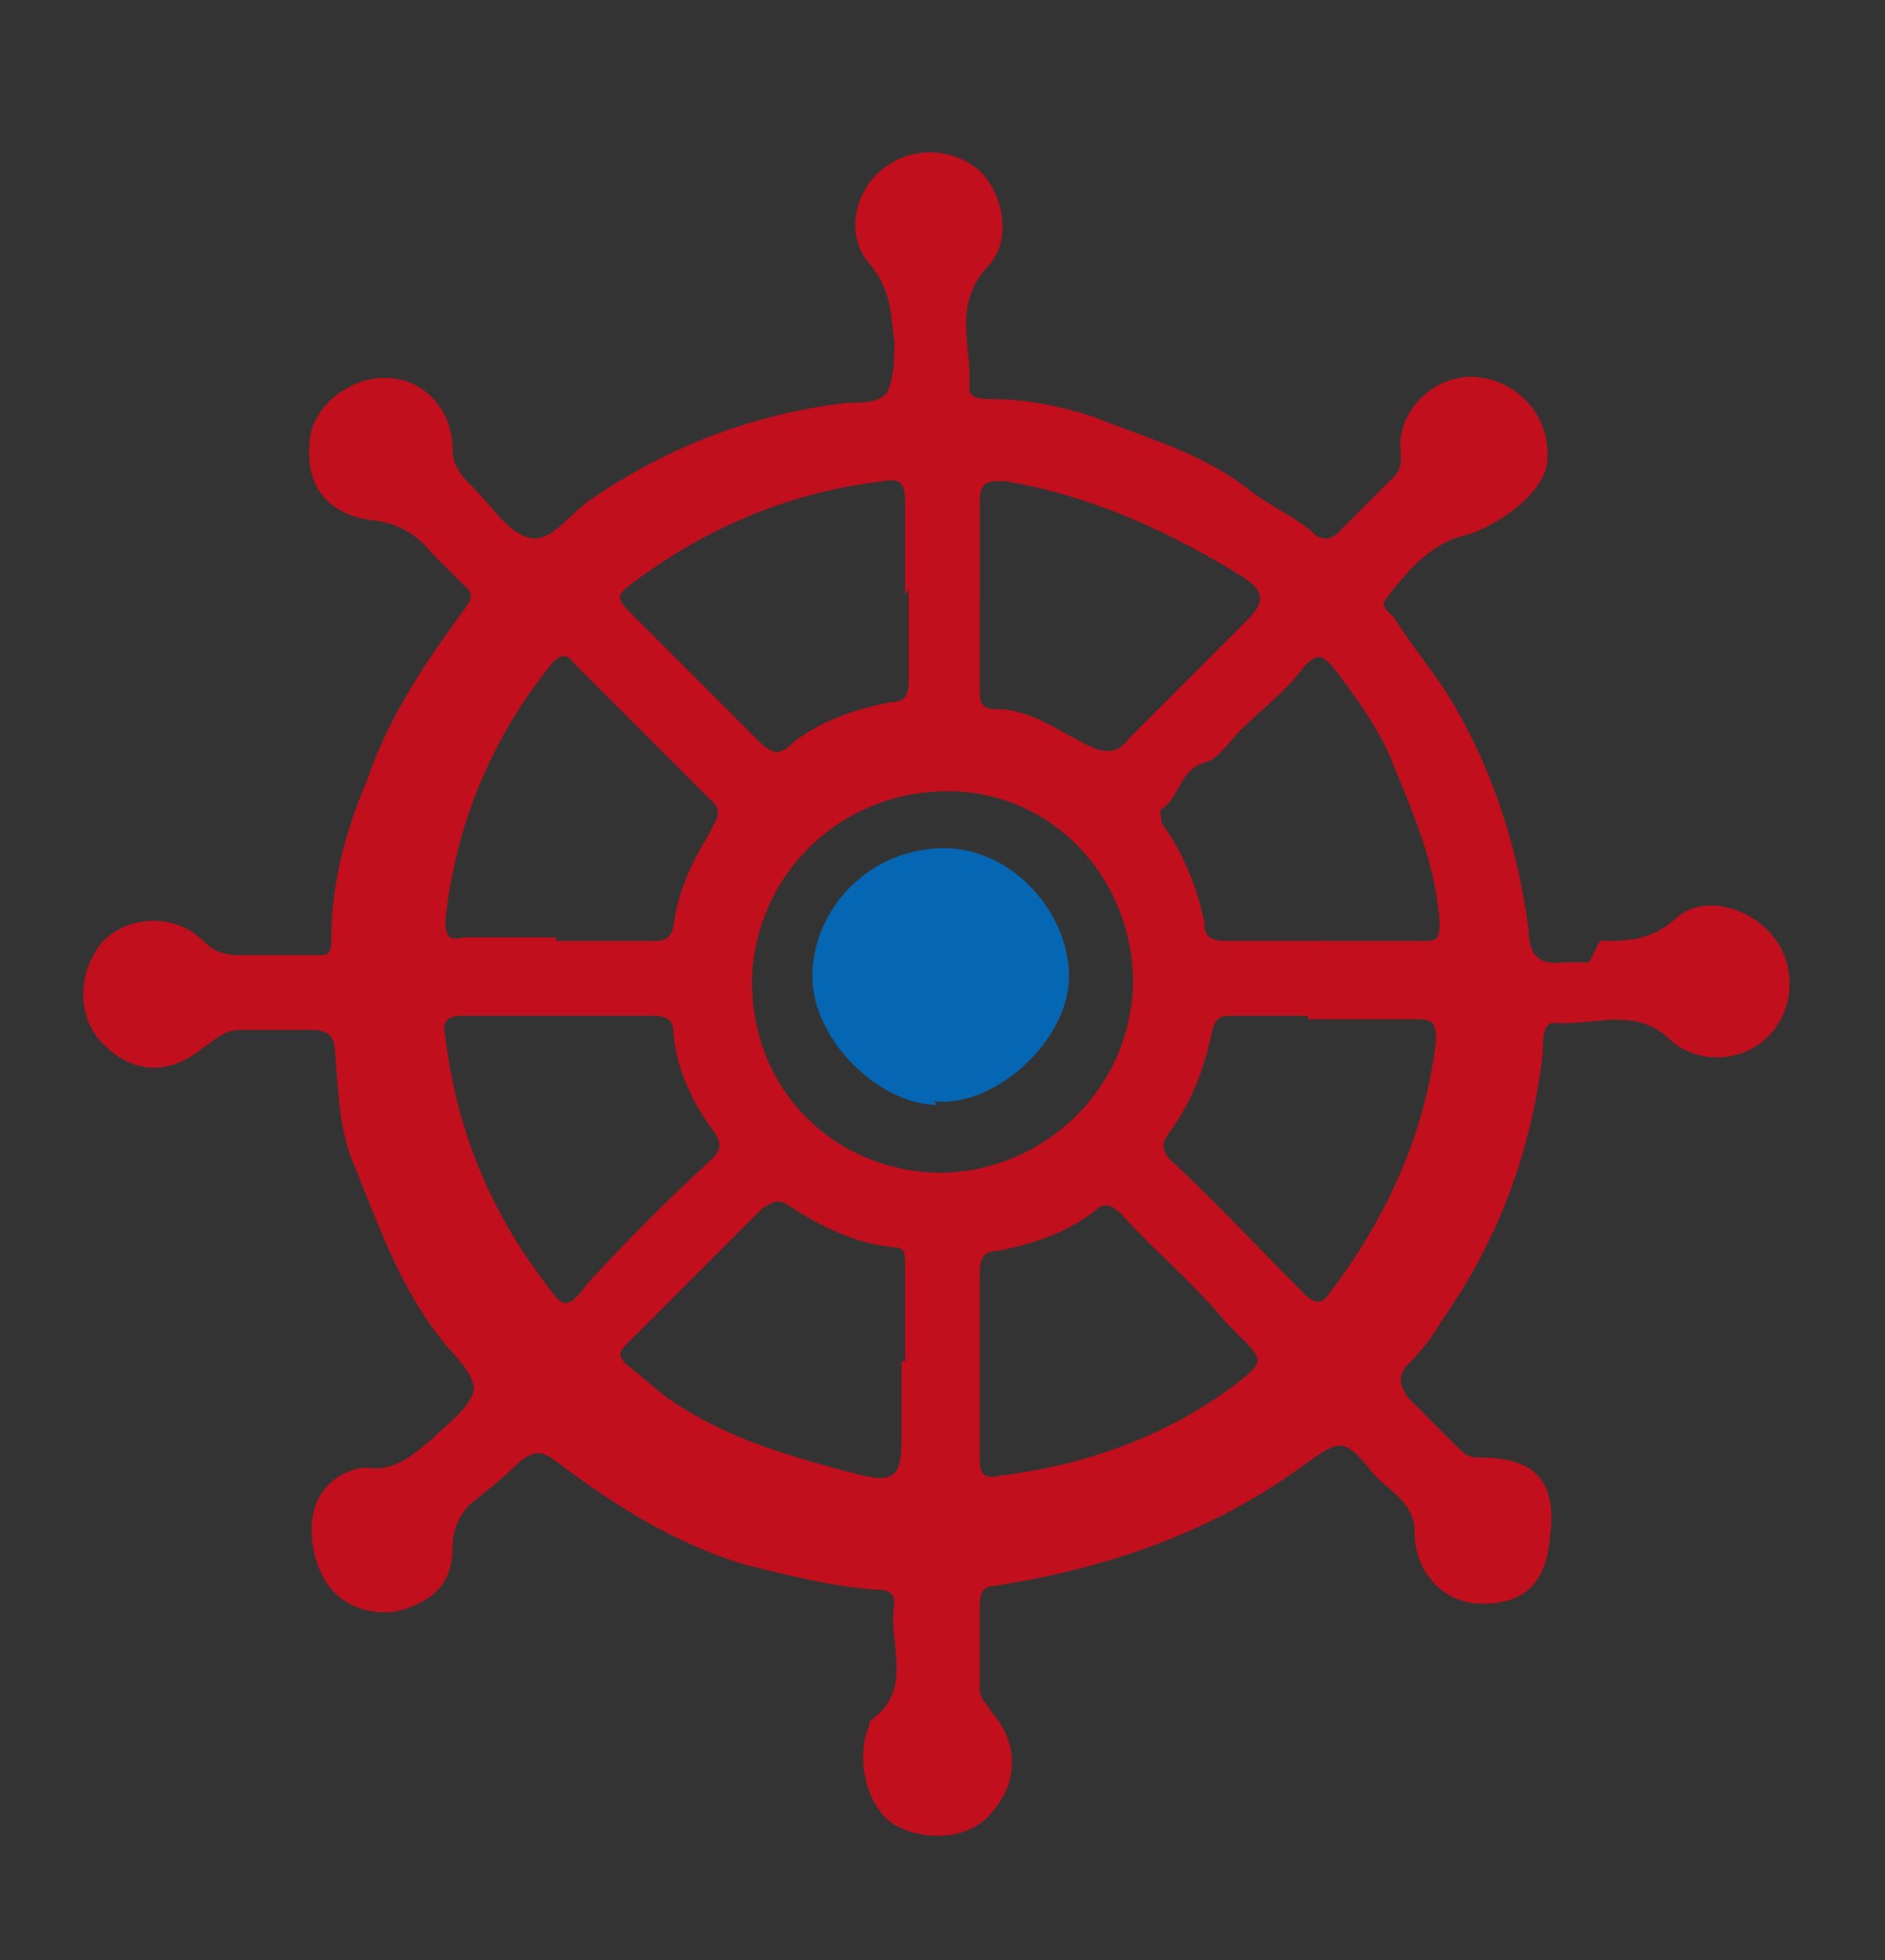 <?xml version="1.0" encoding="UTF-8"?>
<svg xmlns="http://www.w3.org/2000/svg" version="1.1" viewBox="0 0 52.9 55">
  <rect x="0" y="0" width="52.9" height="55" fill="#333333" stroke="none"/>
  <defs>
    <style>
      .cls-1 {
        fill: #c10f1d;
      }

      .cls-2 {
        fill: #0567b4;
      }

      .cls-3 {
        fill: #fff;
      }
    </style>
  </defs>
  <!-- Generator: Adobe Illustrator 28.7.1, SVG Export Plug-In . SVG Version: 1.2.0 Build 142)  -->
  <g>
    <g id="katman_1">
      <g>
        <path class="cls-1" d="M44.9,26.4c.8,0,1.4,0,2.1-.6.7-.7,2-.4,2.7.4.7.8.7,2,0,2.8-.7.8-2,.9-2.8.2-1-1-2.2-.4-3.3-.5-.3,0-.3.5-.3.8-.3,2.7-1.2,5.2-2.8,7.5-.3.5-.6.9-1,1.3-.3.3-.2.6,0,.9.5.5,1,1,1.5,1.5.2.2.4.2.6.2,1.5,0,2.1.7,1.9,2.2-.1,1.3-.7,1.9-1.9,1.9-1.1,0-1.9-.9-1.9-2,0-.9-.8-1.2-1.2-1.7-.8-1-.9-.9-1.9-.2-1.5,1.1-3.1,1.9-4.9,2.5-1.2.4-2.5.7-3.8.9-.3,0-.4.2-.4.5,0,.8,0,1.6,0,2.4,0,.3.2.4.3.6.8.9.8,2,0,2.9-.6.7-1.8.8-2.7.3-.8-.5-1.1-1.9-.7-2.8,0,0,0,0,0-.1,1.3-.9.5-2.2.7-3.3,0-.4-.3-.4-.6-.4-1.2-.1-2.4-.4-3.6-.7-2-.6-3.7-1.7-5.3-2.9-.4-.3-.6-.3-1,0-.4.4-.9.8-1.4,1.2-.3.3-.5.7-.5,1.2,0,.9-.4,1.4-1.2,1.7-.7.3-1.6.1-2.1-.4-.7-.7-.9-2.2-.3-2.9.3-.4.9-.7,1.4-.6.7,0,1.1-.4,1.6-.8.4-.4,1.1-.9,1.2-1.4,0-.5-.6-1-.9-1.4-1.2-1.5-1.8-3.3-2.5-5-.4-1-.4-2-.5-3.1,0-.4-.2-.6-.6-.6-.7,0-1.4,0-2.1,0-.4,0-.7.3-1,.5-1.1.9-2.1.6-2.8-.1-.8-.8-.7-2.1,0-2.9.7-.7,2-.8,2.8,0,.3.3.6.4,1,.4.7,0,1.4,0,2.2,0,.3,0,.4,0,.4-.5,0-1.5.4-3,1-4.4.6-1.8,1.7-3.4,2.8-4.9.2-.3.1-.4,0-.5-.3-.3-.7-.7-1-1-.4-.5-.9-.8-1.6-.9-1.1-.1-2-.8-1.8-2.3.1-.9,1.1-1.7,2.1-1.7,1.1,0,1.9.9,1.9,2,0,.5.3.8.6,1.1.5.5,1,1.3,1.6,1.4.6.1,1.1-.7,1.7-1.1,2.2-1.5,4.6-2.4,7.2-2.7.4,0,.9,0,1.1-.3.2-.4.2-1,.2-1.4-.1-.8-.1-1.5-.7-2.2-.7-.8-.4-2,.3-2.6.8-.7,2-.7,2.8,0,.7.7.9,2,.2,2.7-1,1.1-.4,2.3-.5,3.4,0,.3.4.3.7.3.9,0,1.9.2,2.8.5,1.5.6,3,1,4.3,2,.6.5,1.4.8,1.9,1.3.3.2.4.1.6,0,.5-.5,1.1-1.1,1.6-1.6.3-.3.2-.6.2-.9,0-1.2,1.2-2.1,2.3-1.9,1.2.2,2,1.3,1.8,2.5-.2.8-1.3,1.6-2.2,1.9-1,.2-1.7,1-2.3,1.8-.2.2.1.4.2.5.5.8,1.1,1.5,1.6,2.3,1.2,2,1.9,4.2,2.2,6.5,0,.7.3,1,1,.9.2,0,.5,0,.7,0ZM31.8,27.6c0-3-2.3-5.4-5.2-5.4-3,0-5.4,2.3-5.5,5.3,0,3.2,2.4,5.3,5.1,5.4,2.8.1,5.5-2.1,5.6-5.3ZM25.4,38.2c0-.9,0-1.8,0-2.7,0-.3,0-.5-.3-.5-1.1-.1-2.1-.6-3-1.2-.3-.2-.5,0-.7.1-1.3,1.3-2.5,2.5-3.8,3.8-.3.3-.2.4,0,.6.4.3.7.6,1.1.9,1.7,1.2,3.6,1.7,5.5,2.2.9.2,1.1,0,1.1-1,0-.7,0-1.5,0-2.2ZM37.2,26.4c.9,0,1.8,0,2.7,0,.4,0,.5,0,.5-.5-.1-1.7-.8-3.2-1.4-4.7-.4-.9-1-1.7-1.6-2.5-.3-.3-.4-.4-.8,0-.5.7-1.2,1.2-1.8,1.8-.3.3-.6.8-1,.9-.7.2-.7,1-1.2,1.3-.1,0,0,.2,0,.4.6.8,1,1.8,1.2,2.8,0,.4.2.5.6.5.9,0,1.7,0,2.6,0ZM36.7,28.5s0,0,0,0c-.7,0-1.4,0-2.1,0-.3,0-.5,0-.6.5-.2,1-.6,2-1.2,2.8-.2.3-.2.4,0,.7,1.3,1.2,2.5,2.5,3.8,3.8.3.3.5.3.7,0,1.6-2.1,2.7-4.5,3-7.1,0-.5-.1-.6-.5-.6-1,0-2.1,0-3.1,0ZM25.4,16.7c0-.9,0-1.7,0-2.6,0-.5-.1-.7-.6-.6-2.6.3-5,1.3-7.1,2.9-.4.3-.4.4,0,.8,1.2,1.2,2.4,2.4,3.6,3.6.4.4.6.4,1,0,.8-.6,1.7-.9,2.7-1.1.4,0,.5-.2.5-.6,0-.9,0-1.7,0-2.6ZM27.5,16.7c0,.9,0,1.7,0,2.6,0,.4,0,.6.5.6.9,0,1.7.6,2.5,1,.6.3.9.2,1.2-.2,1.1-1.1,2.2-2.2,3.3-3.3.5-.5.5-.8-.1-1.2-2.1-1.3-4.3-2.3-6.7-2.7-.5,0-.7,0-.7.6,0,.9,0,1.7,0,2.6ZM15.7,28.5s0,0,0,0c-.9,0-1.8,0-2.7,0-.5,0-.6.2-.5.6.3,2.5,1.2,4.8,2.8,6.9.5.7.6.8,1.2,0,1.1-1.2,2.3-2.4,3.5-3.5.3-.3.2-.5,0-.8-.6-.8-1-1.7-1.1-2.7,0-.4-.2-.5-.6-.5-.9,0-1.7,0-2.6,0ZM15.6,26.4h0c.9,0,1.8,0,2.7,0,.3,0,.5,0,.6-.4.1-.9.5-1.8,1-2.6.1-.3.5-.6,0-1-1.3-1.3-2.5-2.5-3.8-3.8-.2-.3-.4-.2-.6,0-1.7,2.1-2.7,4.5-3,7.2,0,.5.1.6.5.5.9,0,1.7,0,2.6,0ZM27.5,38.3h0c0,.9,0,1.7,0,2.6,0,.5.1.6.6.5,2.4-.3,4.6-1.1,6.5-2.5.9-.7.9-.7.1-1.5-.1-.1-.2-.2-.3-.3-.9-1.1-2-2-2.9-3-.3-.3-.5-.4-.8-.1-.8.6-1.7.9-2.7,1.1-.4,0-.5.2-.5.6,0,.9,0,1.7,0,2.6Z"/>
        <path class="cls-2" d="M26.3,31c-1.6,0-3.5-1.8-3.5-3.6,0-1.9,1.6-3.6,3.7-3.6,1.9,0,3.5,1.8,3.5,3.6,0,1.8-2.1,3.7-3.8,3.5Z"/>
      </g>
      <rect class="cls-3" x="-33.2" width="9.8" height="55"/>
      <rect class="cls-3" y="-24.9" width="52.9" height="5.9"/>
    </g>
  </g>
</svg>